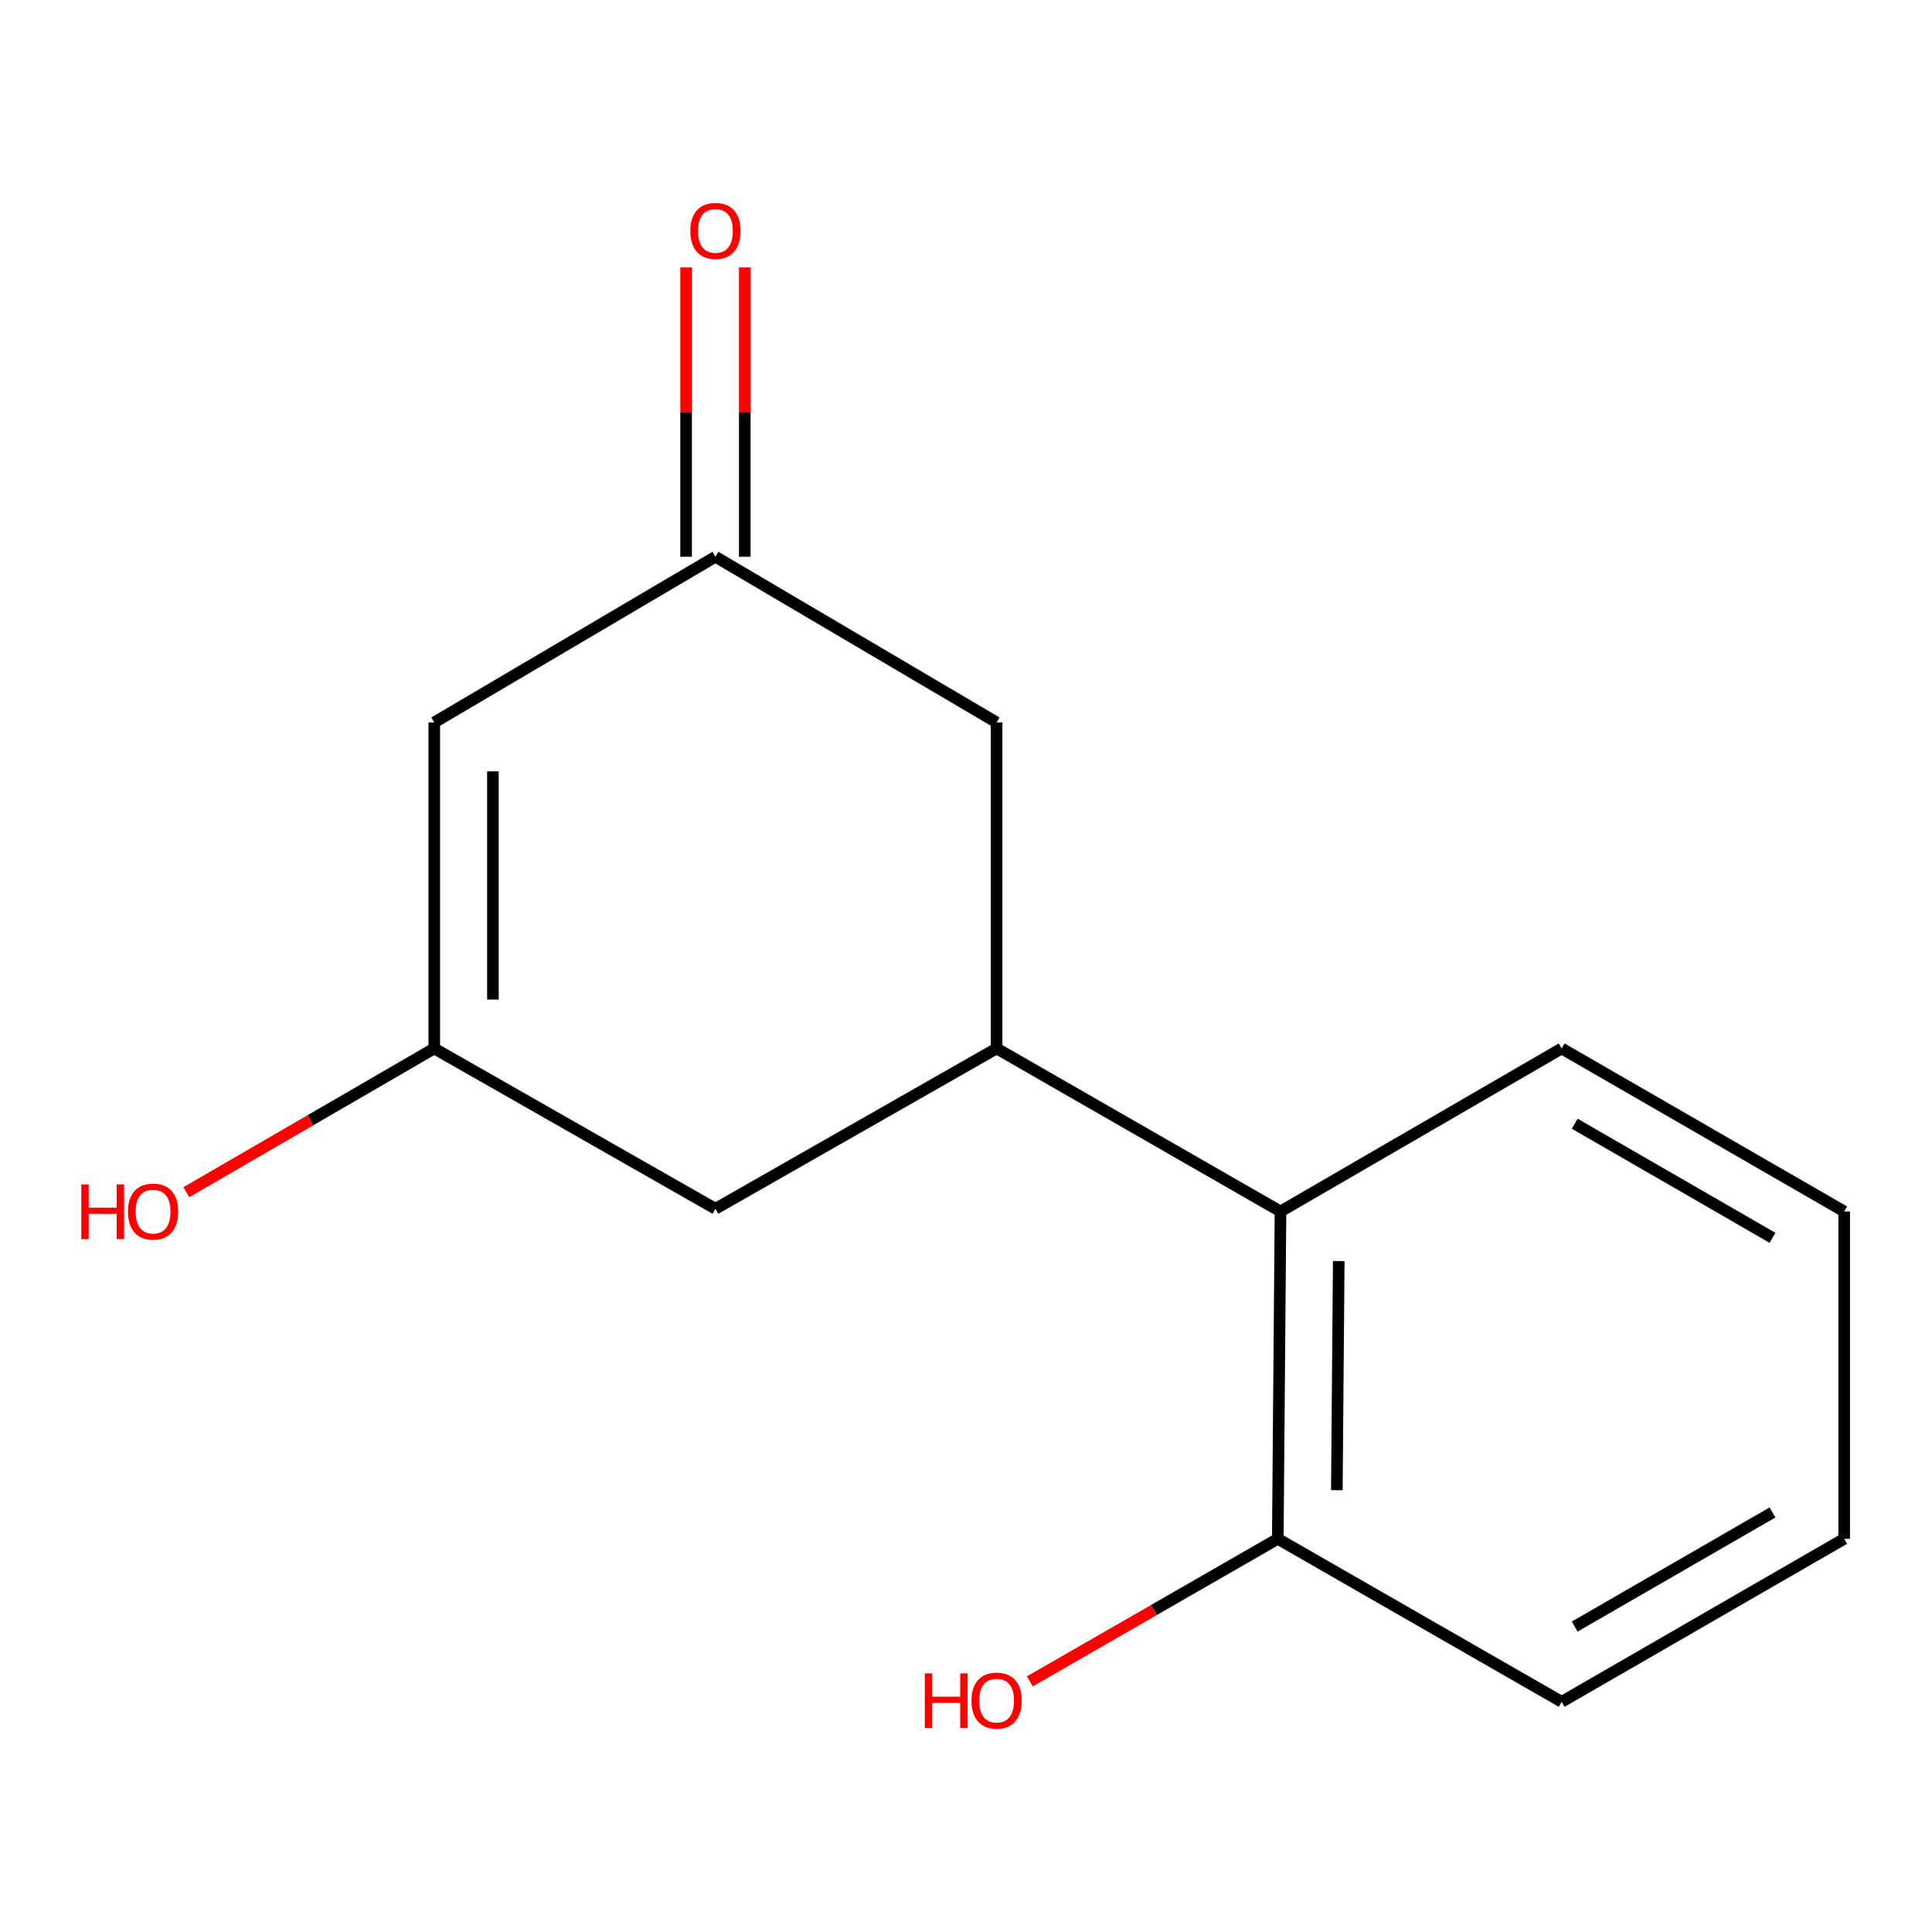<?xml version='1.0' encoding='iso-8859-1'?>
<svg version='1.1' baseProfile='full'
              xmlns='http://www.w3.org/2000/svg'
                      xmlns:rdkit='http://www.rdkit.org/xml'
                      xmlns:xlink='http://www.w3.org/1999/xlink'
                  xml:space='preserve'
width='1000px' height='1000px' viewBox='0 0 1000 1000'>
<!-- END OF HEADER -->
<rect style='opacity:1.0;fill:#FFFFFF;stroke:none' width='1000' height='1000' x='0' y='0'> </rect>
<path class='bond-3' d='M 515.844,542.678 L 662.781,627.052' style='fill:none;fill-rule:evenodd;stroke:#000000;stroke-width:6px;stroke-linecap:butt;stroke-linejoin:miter;stroke-opacity:1' />
<path class='bond-4' d='M 515.844,542.678 L 370.308,625.652' style='fill:none;fill-rule:evenodd;stroke:#000000;stroke-width:6px;stroke-linecap:butt;stroke-linejoin:miter;stroke-opacity:1' />
<path class='bond-5' d='M 515.844,542.678 L 515.844,373.931' style='fill:none;fill-rule:evenodd;stroke:#000000;stroke-width:6px;stroke-linecap:butt;stroke-linejoin:miter;stroke-opacity:1' />
<path class='bond-0' d='M 224.771,373.931 L 370.308,288.175' style='fill:none;fill-rule:evenodd;stroke:#000000;stroke-width:6px;stroke-linecap:butt;stroke-linejoin:miter;stroke-opacity:1' />
<path class='bond-14' d='M 224.771,373.931 L 224.771,542.678' style='fill:none;fill-rule:evenodd;stroke:#000000;stroke-width:6px;stroke-linecap:butt;stroke-linejoin:miter;stroke-opacity:1' />
<path class='bond-14' d='M 255.133,399.244 L 255.133,517.366' style='fill:none;fill-rule:evenodd;stroke:#000000;stroke-width:6px;stroke-linecap:butt;stroke-linejoin:miter;stroke-opacity:1' />
<path class='bond-1' d='M 224.771,542.678 L 370.308,625.652' style='fill:none;fill-rule:evenodd;stroke:#000000;stroke-width:6px;stroke-linecap:butt;stroke-linejoin:miter;stroke-opacity:1' />
<path class='bond-8' d='M 224.771,542.678 L 160.606,579.878' style='fill:none;fill-rule:evenodd;stroke:#000000;stroke-width:6px;stroke-linecap:butt;stroke-linejoin:miter;stroke-opacity:1' />
<path class='bond-8' d='M 160.606,579.878 L 96.44,617.077' style='fill:none;fill-rule:evenodd;stroke:#FF0000;stroke-width:6px;stroke-linecap:butt;stroke-linejoin:miter;stroke-opacity:1' />
<path class='bond-2' d='M 370.308,288.175 L 515.844,373.931' style='fill:none;fill-rule:evenodd;stroke:#000000;stroke-width:6px;stroke-linecap:butt;stroke-linejoin:miter;stroke-opacity:1' />
<path class='bond-7' d='M 385.489,288.175 L 385.489,213.299' style='fill:none;fill-rule:evenodd;stroke:#000000;stroke-width:6px;stroke-linecap:butt;stroke-linejoin:miter;stroke-opacity:1' />
<path class='bond-7' d='M 385.489,213.299 L 385.489,138.423' style='fill:none;fill-rule:evenodd;stroke:#FF0000;stroke-width:6px;stroke-linecap:butt;stroke-linejoin:miter;stroke-opacity:1' />
<path class='bond-7' d='M 355.127,288.175 L 355.127,213.299' style='fill:none;fill-rule:evenodd;stroke:#000000;stroke-width:6px;stroke-linecap:butt;stroke-linejoin:miter;stroke-opacity:1' />
<path class='bond-7' d='M 355.127,213.299 L 355.127,138.423' style='fill:none;fill-rule:evenodd;stroke:#FF0000;stroke-width:6px;stroke-linecap:butt;stroke-linejoin:miter;stroke-opacity:1' />
<path class='bond-6' d='M 662.781,627.052 L 661.381,796.49' style='fill:none;fill-rule:evenodd;stroke:#000000;stroke-width:6px;stroke-linecap:butt;stroke-linejoin:miter;stroke-opacity:1' />
<path class='bond-6' d='M 692.932,652.718 L 691.952,771.325' style='fill:none;fill-rule:evenodd;stroke:#000000;stroke-width:6px;stroke-linecap:butt;stroke-linejoin:miter;stroke-opacity:1' />
<path class='bond-10' d='M 662.781,627.052 L 808.317,542.678' style='fill:none;fill-rule:evenodd;stroke:#000000;stroke-width:6px;stroke-linecap:butt;stroke-linejoin:miter;stroke-opacity:1' />
<path class='bond-9' d='M 661.381,796.49 L 597.211,833.38' style='fill:none;fill-rule:evenodd;stroke:#000000;stroke-width:6px;stroke-linecap:butt;stroke-linejoin:miter;stroke-opacity:1' />
<path class='bond-9' d='M 597.211,833.38 L 533.041,870.269' style='fill:none;fill-rule:evenodd;stroke:#FF0000;stroke-width:6px;stroke-linecap:butt;stroke-linejoin:miter;stroke-opacity:1' />
<path class='bond-11' d='M 661.381,796.49 L 808.317,880.863' style='fill:none;fill-rule:evenodd;stroke:#000000;stroke-width:6px;stroke-linecap:butt;stroke-linejoin:miter;stroke-opacity:1' />
<path class='bond-12' d='M 808.317,542.678 L 954.545,627.052' style='fill:none;fill-rule:evenodd;stroke:#000000;stroke-width:6px;stroke-linecap:butt;stroke-linejoin:miter;stroke-opacity:1' />
<path class='bond-12' d='M 815.077,581.633 L 917.437,640.694' style='fill:none;fill-rule:evenodd;stroke:#000000;stroke-width:6px;stroke-linecap:butt;stroke-linejoin:miter;stroke-opacity:1' />
<path class='bond-15' d='M 808.317,880.863 L 954.545,796.49' style='fill:none;fill-rule:evenodd;stroke:#000000;stroke-width:6px;stroke-linecap:butt;stroke-linejoin:miter;stroke-opacity:1' />
<path class='bond-15' d='M 815.077,841.909 L 917.437,782.848' style='fill:none;fill-rule:evenodd;stroke:#000000;stroke-width:6px;stroke-linecap:butt;stroke-linejoin:miter;stroke-opacity:1' />
<path class='bond-13' d='M 954.545,627.052 L 954.545,796.49' style='fill:none;fill-rule:evenodd;stroke:#000000;stroke-width:6px;stroke-linecap:butt;stroke-linejoin:miter;stroke-opacity:1' />
<path  class='atom-8' d='M 357.308 119.525
Q 357.308 112.725, 360.668 108.925
Q 364.028 105.125, 370.308 105.125
Q 376.588 105.125, 379.948 108.925
Q 383.308 112.725, 383.308 119.525
Q 383.308 126.405, 379.908 130.325
Q 376.508 134.205, 370.308 134.205
Q 364.068 134.205, 360.668 130.325
Q 357.308 126.445, 357.308 119.525
M 370.308 131.005
Q 374.628 131.005, 376.948 128.125
Q 379.308 125.205, 379.308 119.525
Q 379.308 113.965, 376.948 111.165
Q 374.628 108.325, 370.308 108.325
Q 365.988 108.325, 363.628 111.125
Q 361.308 113.925, 361.308 119.525
Q 361.308 125.245, 363.628 128.125
Q 365.988 131.005, 370.308 131.005
' fill='#FF0000'/>
<path  class='atom-9' d='M 42.075 613.052
L 45.915 613.052
L 45.915 625.092
L 60.395 625.092
L 60.395 613.052
L 64.235 613.052
L 64.235 641.372
L 60.395 641.372
L 60.395 628.292
L 45.915 628.292
L 45.915 641.372
L 42.075 641.372
L 42.075 613.052
' fill='#FF0000'/>
<path  class='atom-9' d='M 66.235 627.132
Q 66.235 620.332, 69.595 616.532
Q 72.955 612.732, 79.235 612.732
Q 85.515 612.732, 88.875 616.532
Q 92.235 620.332, 92.235 627.132
Q 92.235 634.012, 88.835 637.932
Q 85.435 641.812, 79.235 641.812
Q 72.995 641.812, 69.595 637.932
Q 66.235 634.052, 66.235 627.132
M 79.235 638.612
Q 83.555 638.612, 85.875 635.732
Q 88.235 632.812, 88.235 627.132
Q 88.235 621.572, 85.875 618.772
Q 83.555 615.932, 79.235 615.932
Q 74.915 615.932, 72.555 618.732
Q 70.235 621.532, 70.235 627.132
Q 70.235 632.852, 72.555 635.732
Q 74.915 638.612, 79.235 638.612
' fill='#FF0000'/>
<path  class='atom-10' d='M 478.684 866.155
L 482.524 866.155
L 482.524 878.195
L 497.004 878.195
L 497.004 866.155
L 500.844 866.155
L 500.844 894.475
L 497.004 894.475
L 497.004 881.395
L 482.524 881.395
L 482.524 894.475
L 478.684 894.475
L 478.684 866.155
' fill='#FF0000'/>
<path  class='atom-10' d='M 502.844 880.235
Q 502.844 873.435, 506.204 869.635
Q 509.564 865.835, 515.844 865.835
Q 522.124 865.835, 525.484 869.635
Q 528.844 873.435, 528.844 880.235
Q 528.844 887.115, 525.444 891.035
Q 522.044 894.915, 515.844 894.915
Q 509.604 894.915, 506.204 891.035
Q 502.844 887.155, 502.844 880.235
M 515.844 891.715
Q 520.164 891.715, 522.484 888.835
Q 524.844 885.915, 524.844 880.235
Q 524.844 874.675, 522.484 871.875
Q 520.164 869.035, 515.844 869.035
Q 511.524 869.035, 509.164 871.835
Q 506.844 874.635, 506.844 880.235
Q 506.844 885.955, 509.164 888.835
Q 511.524 891.715, 515.844 891.715
' fill='#FF0000'/>
</svg>
